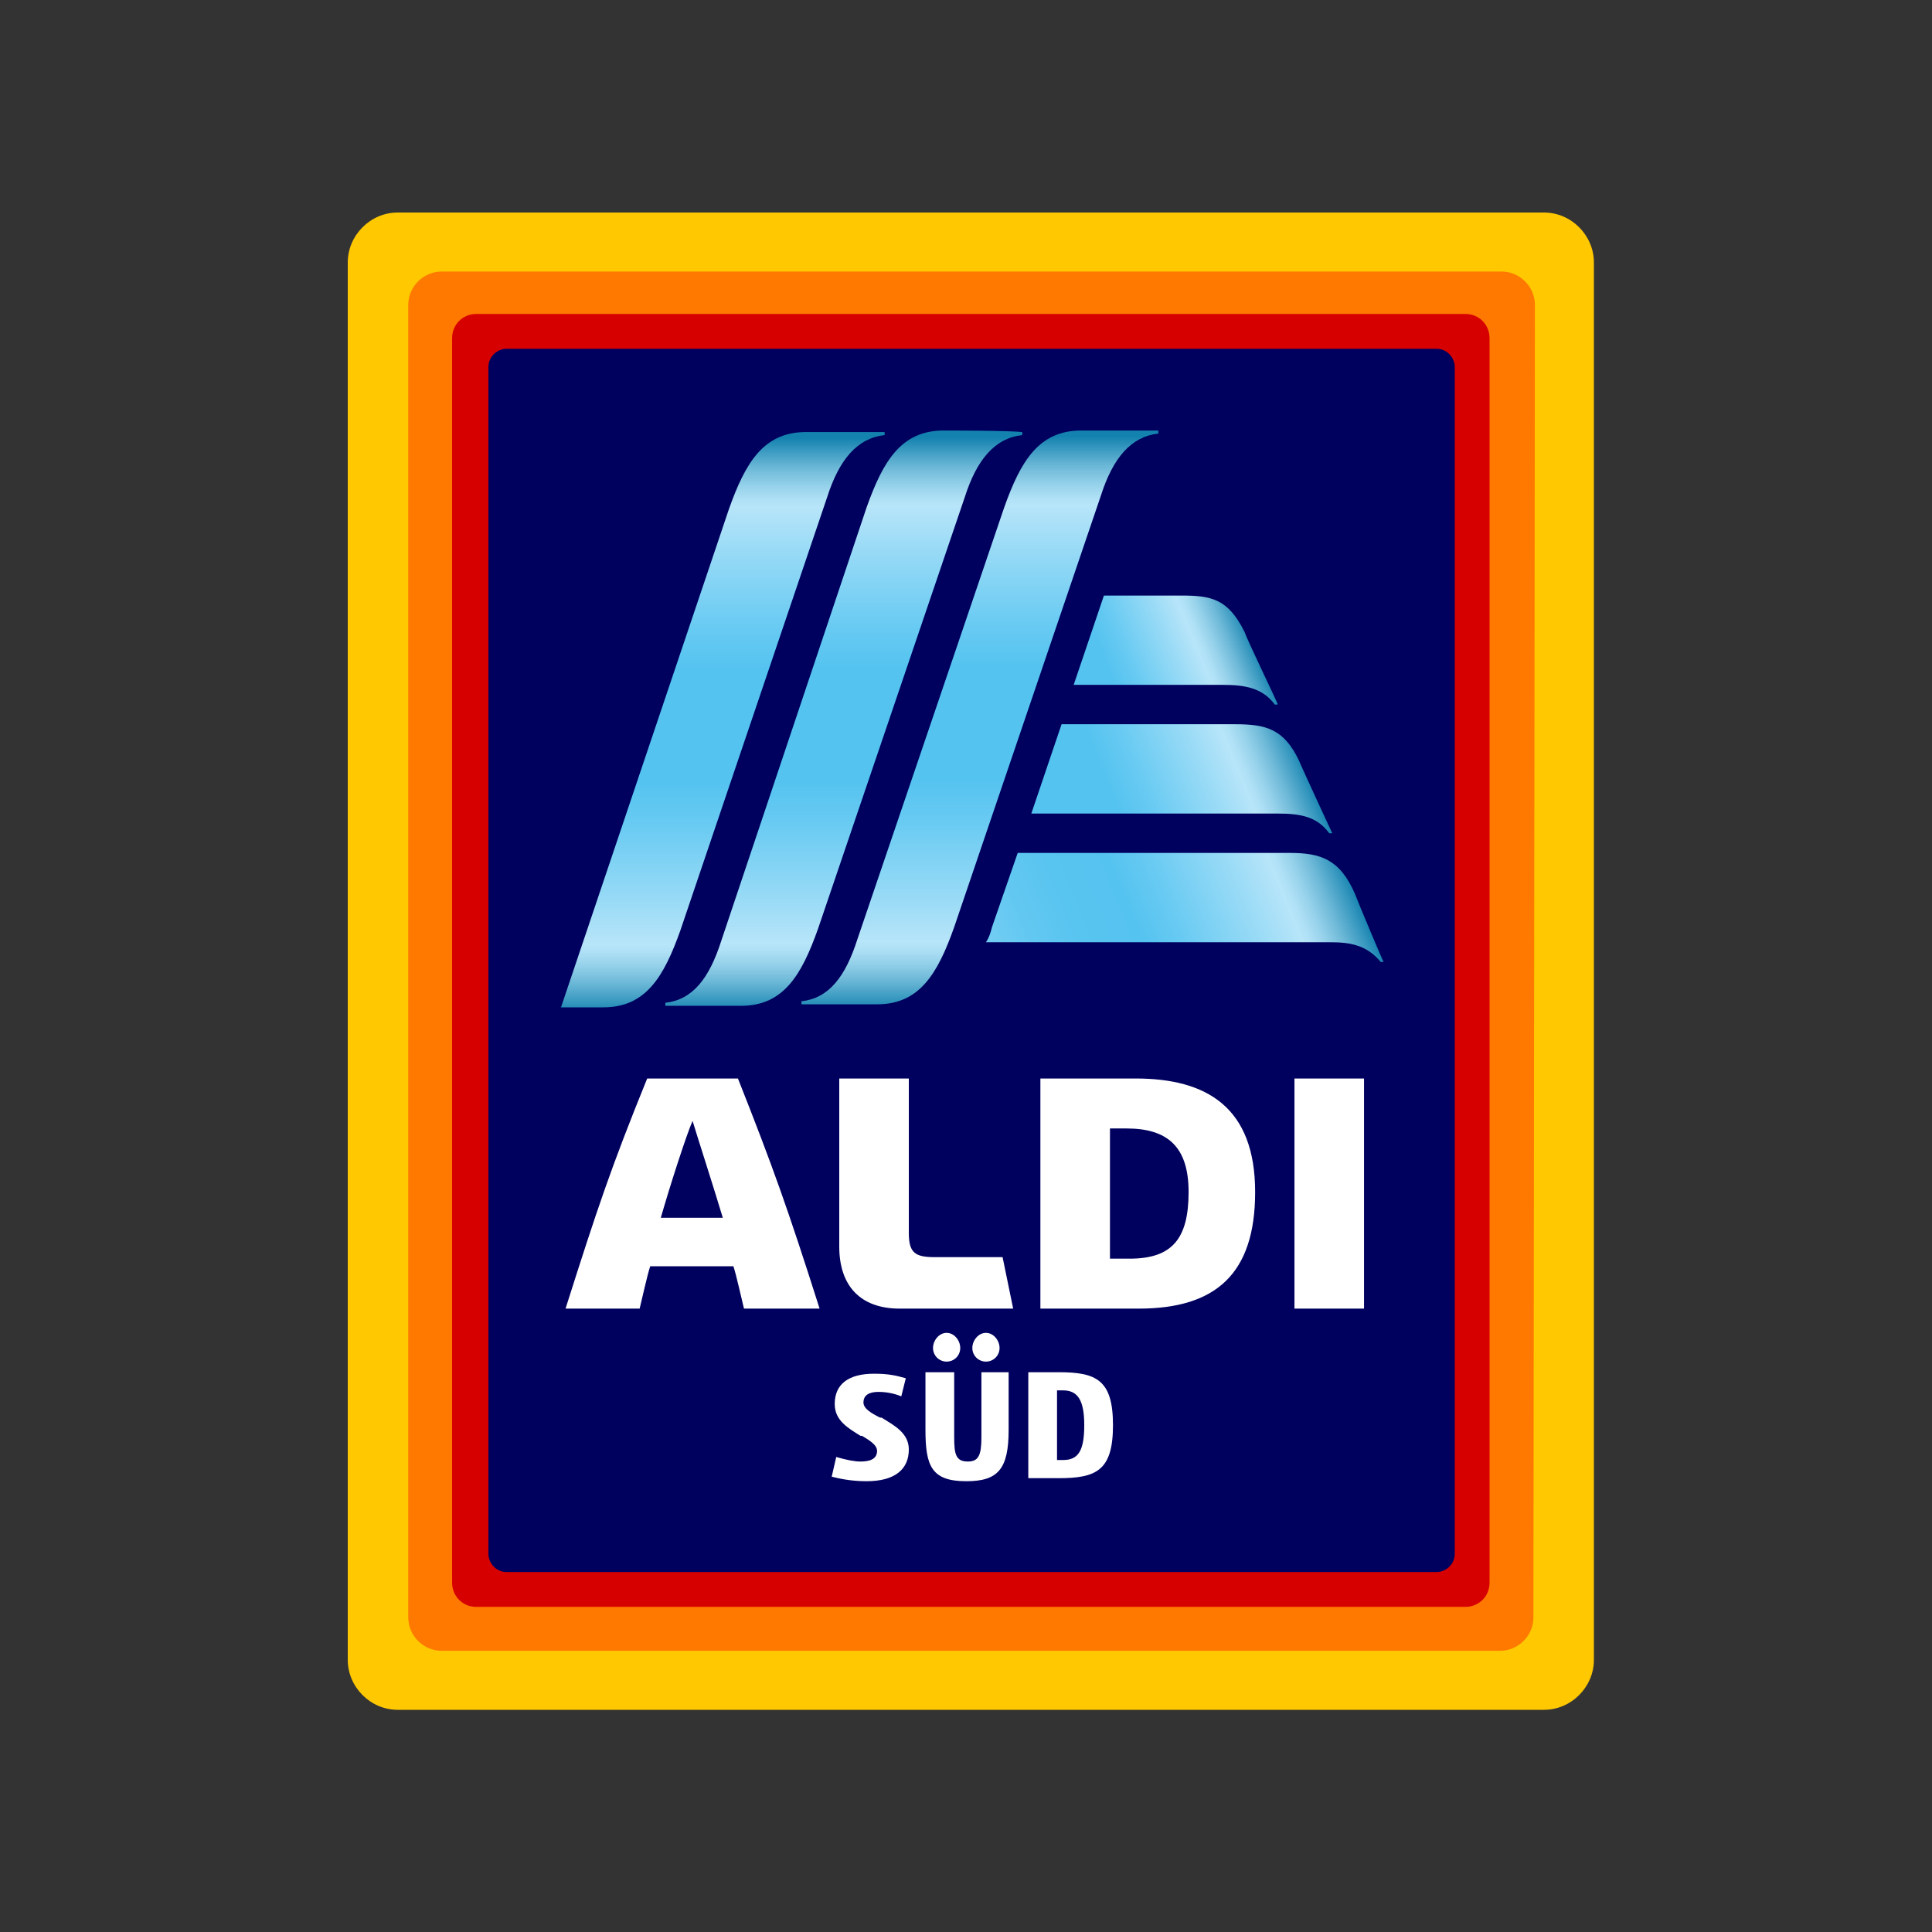 <svg width="200" height="200" viewBox="0 0 200 200" fill="none" xmlns="http://www.w3.org/2000/svg">
<rect x="0" y="0" width="200" height="200" fill="#333333" stroke="none"/>
<g clip-path="url(#clip0_3275_198)">
<path d="M165 171.828C165 174.649 162.652 177 159.834 177H41.166C38.348 177 36 174.649 36 171.828V27.172C36 24.351 38.348 22 41.166 22H159.834C162.652 22 165 24.351 165 27.172V171.828Z" fill="#FFC800"/>
<path d="M158.738 167.44C158.738 169.321 157.172 170.888 155.294 170.888H45.706C43.828 170.888 42.262 169.321 42.262 167.44V31.56C42.262 29.68 43.828 28.112 45.706 28.112H155.45C157.329 28.112 158.894 29.68 158.894 31.56L158.738 167.44Z" fill="#FF7800"/>
<path d="M154.198 163.835C154.198 165.246 153.102 166.343 151.693 166.343H49.307C47.898 166.343 46.802 165.246 46.802 163.835V35.008C46.802 33.598 47.898 32.501 49.307 32.501H151.693C153.102 32.501 154.198 33.598 154.198 35.008V163.835Z" fill="#D70000"/>
<path d="M150.597 160.857C150.597 161.955 149.658 162.738 148.719 162.738H52.438C51.342 162.738 50.56 161.798 50.56 160.857V37.986C50.56 36.889 51.499 36.105 52.438 36.105H148.719C149.814 36.105 150.597 37.045 150.597 37.986V160.857Z" fill="#00005F"/>
<path d="M100.03 153.335C96.429 153.335 95.803 151.767 95.803 148.006V142.051H98.778V148.79C98.778 150.514 98.934 151.297 100.187 151.297C101.283 151.297 101.596 150.67 101.596 148.79V142.051H104.414V148.006C104.414 152.081 103.318 153.335 100.03 153.335ZM102.065 140.953C101.283 140.953 100.656 140.327 100.656 139.543C100.656 138.759 101.283 137.976 102.065 137.976C102.848 137.976 103.474 138.759 103.474 139.543C103.474 140.327 102.848 140.953 102.065 140.953ZM97.995 140.953C97.212 140.953 96.586 140.327 96.586 139.543C96.586 138.759 97.212 137.976 97.995 137.976C98.778 137.976 99.404 138.759 99.404 139.543C99.404 140.327 98.778 140.953 97.995 140.953ZM106.449 153.021V142.051H109.58C113.494 142.051 115.216 142.834 115.216 147.536C115.216 152.238 113.494 153.021 109.58 153.021H106.449ZM110.05 151.141C111.615 151.141 112.241 150.2 112.241 147.536C112.241 145.028 111.615 143.931 110.05 143.931H109.423V151.141H110.05ZM89.698 153.335C87.975 153.335 86.723 153.021 86.097 152.865L86.567 150.827C87.662 151.141 88.445 151.297 89.071 151.297C89.854 151.297 90.793 151.141 90.793 150.2C90.793 149.573 90.011 149.103 89.228 148.633H89.071C87.819 147.849 86.41 147.066 86.41 145.342C86.41 143.304 87.819 142.207 90.48 142.207C91.889 142.207 92.672 142.364 93.768 142.677L93.298 144.558C92.985 144.401 92.046 144.088 90.95 144.088C90.011 144.088 89.385 144.401 89.385 145.185C89.385 145.812 90.167 146.282 91.107 146.752H91.263C92.516 147.536 94.081 148.32 94.081 150.043C94.081 152.081 92.672 153.335 89.698 153.335ZM77.017 135.468C76.704 134.214 76.234 132.02 75.921 131.08H67.31C66.997 132.02 66.528 134.214 66.215 135.468H58.544C61.831 125.124 63.24 120.893 66.997 111.646H76.391C79.991 120.736 81.557 125.124 84.844 135.468H77.017ZM68.406 126.065H74.825C73.886 122.93 72.164 117.602 71.694 116.034C71.068 117.445 69.346 122.774 68.406 126.065ZM93.142 135.468C89.071 135.468 86.88 133.117 86.88 129.042V111.646H94.081V127.632C94.081 129.669 94.707 130.14 96.743 130.14H103.787L104.883 135.468H93.142ZM134.002 111.646H141.204V135.468H134.002V111.646ZM107.701 135.468V111.646H117.564C124.922 111.646 129.932 114.624 129.932 123.4C129.932 131.864 125.861 135.468 117.877 135.468H107.701ZM114.903 130.296H116.938C121.321 130.296 123.043 128.259 123.043 123.4C123.043 118.699 120.852 116.818 116.625 116.818H114.903V130.296Z" fill="white"/>
<path d="M97.682 44.568C93.298 44.568 91.42 47.703 89.698 52.561L74.668 97.384C73.416 101.302 71.694 103.496 68.876 103.81V104.123H76.704C81.087 104.123 82.966 100.989 84.688 96.13L99.874 51.464C101.126 47.546 103.005 45.352 105.823 45.038V44.725C104.414 44.568 97.995 44.568 97.682 44.568Z" fill="url(#paint0_linear_3275_198)"/>
<path d="M111.928 44.568C107.545 44.568 105.666 47.703 103.944 52.561L88.758 97.228C87.506 101.146 85.784 103.34 82.966 103.653V103.967H90.793C95.177 103.967 97.056 100.832 98.778 95.974L113.963 51.307C115.216 47.389 117.094 45.195 119.912 44.882V44.568H111.928Z" fill="url(#paint1_linear_3275_198)"/>
<path d="M83.436 44.725C79.052 44.725 77.174 47.859 75.452 52.718L58.074 104.28H62.458C66.841 104.28 68.72 101.146 70.442 96.287L85.628 51.464C86.88 47.546 88.759 45.352 91.577 45.038V44.725H83.436Z" fill="url(#paint2_linear_3275_198)"/>
<path d="M128.836 65.412C127.114 61.965 125.392 61.651 122.261 61.651H114.277L111.146 70.898H126.644C128.836 70.898 130.715 71.211 131.967 72.935H132.28C132.28 72.779 129.149 66.353 128.836 65.412Z" fill="url(#paint3_linear_3275_198)"/>
<path d="M134.472 78.734C132.907 75.443 131.028 74.973 127.897 74.973H109.893L106.762 84.219H132.28C134.629 84.219 136.351 84.533 137.603 86.257H137.916C137.916 86.257 134.785 79.518 134.472 78.734Z" fill="url(#paint4_linear_3275_198)"/>
<path d="M140.264 92.526C138.699 88.921 136.664 88.294 133.533 88.294H105.353L102.692 95.974C102.535 96.601 102.379 97.071 102.065 97.541H137.76C139.795 97.541 141.517 97.854 142.926 99.578H143.239C143.239 99.735 140.421 92.996 140.264 92.526Z" fill="url(#paint5_linear_3275_198)"/>
</g>
<defs>
<linearGradient id="paint0_linear_3275_198" x1="87.819" y1="104.75" x2="87.819" y2="45.291" gradientUnits="userSpaceOnUse">
<stop stop-color="#1482AF"/>
<stop offset="0.02" stop-color="#3798BF"/>
<stop offset="0.054" stop-color="#6EB9D8"/>
<stop offset="0.083" stop-color="#95D1EA"/>
<stop offset="0.106" stop-color="#AEE0F5"/>
<stop offset="0.12" stop-color="#B7E5F9"/>
<stop offset="0.2" stop-color="#97DAF6"/>
<stop offset="0.334" stop-color="#67CAF2"/>
<stop offset="0.4" stop-color="#55C3F0"/>
<stop offset="0.6" stop-color="#55C3F0"/>
<stop offset="0.666" stop-color="#67CAF2"/>
<stop offset="0.8" stop-color="#97DAF6"/>
<stop offset="0.88" stop-color="#B7E5F9"/>
<stop offset="0.894" stop-color="#AEE0F5"/>
<stop offset="0.917" stop-color="#95D1EA"/>
<stop offset="0.947" stop-color="#6EB9D8"/>
<stop offset="0.98" stop-color="#3798BF"/>
<stop offset="1" stop-color="#1482AF"/>
</linearGradient>
<linearGradient id="paint1_linear_3275_198" x1="101.909" y1="104.594" x2="101.909" y2="45.195" gradientUnits="userSpaceOnUse">
<stop stop-color="#1482AF"/>
<stop offset="0.02" stop-color="#3798BF"/>
<stop offset="0.054" stop-color="#6EB9D8"/>
<stop offset="0.083" stop-color="#95D1EA"/>
<stop offset="0.106" stop-color="#AEE0F5"/>
<stop offset="0.12" stop-color="#B7E5F9"/>
<stop offset="0.2" stop-color="#97DAF6"/>
<stop offset="0.334" stop-color="#67CAF2"/>
<stop offset="0.4" stop-color="#55C3F0"/>
<stop offset="0.6" stop-color="#55C3F0"/>
<stop offset="0.666" stop-color="#67CAF2"/>
<stop offset="0.8" stop-color="#97DAF6"/>
<stop offset="0.88" stop-color="#B7E5F9"/>
<stop offset="0.894" stop-color="#AEE0F5"/>
<stop offset="0.917" stop-color="#95D1EA"/>
<stop offset="0.947" stop-color="#6EB9D8"/>
<stop offset="0.98" stop-color="#3798BF"/>
<stop offset="1" stop-color="#1482AF"/>
</linearGradient>
<linearGradient id="paint2_linear_3275_198" x1="75.295" y1="104.907" x2="75.295" y2="45.352" gradientUnits="userSpaceOnUse">
<stop stop-color="#1482AF"/>
<stop offset="0.02" stop-color="#3798BF"/>
<stop offset="0.054" stop-color="#6EB9D8"/>
<stop offset="0.083" stop-color="#95D1EA"/>
<stop offset="0.106" stop-color="#AEE0F5"/>
<stop offset="0.12" stop-color="#B7E5F9"/>
<stop offset="0.2" stop-color="#97DAF6"/>
<stop offset="0.334" stop-color="#67CAF2"/>
<stop offset="0.4" stop-color="#55C3F0"/>
<stop offset="0.6" stop-color="#55C3F0"/>
<stop offset="0.666" stop-color="#67CAF2"/>
<stop offset="0.8" stop-color="#97DAF6"/>
<stop offset="0.88" stop-color="#B7E5F9"/>
<stop offset="0.894" stop-color="#AEE0F5"/>
<stop offset="0.917" stop-color="#95D1EA"/>
<stop offset="0.947" stop-color="#6EB9D8"/>
<stop offset="0.98" stop-color="#3798BF"/>
<stop offset="1" stop-color="#1482AF"/>
</linearGradient>
<linearGradient id="paint3_linear_3275_198" x1="112.205" y1="72.707" x2="129.535" y2="65.536" gradientUnits="userSpaceOnUse">
<stop offset="0.2" stop-color="#55C3F0"/>
<stop offset="0.316" stop-color="#67CAF2"/>
<stop offset="0.549" stop-color="#97DAF6"/>
<stop offset="0.69" stop-color="#B7E5F9"/>
<stop offset="0.727" stop-color="#AEE0F5"/>
<stop offset="0.786" stop-color="#95D1EA"/>
<stop offset="0.862" stop-color="#6EB9D8"/>
<stop offset="0.949" stop-color="#3798BF"/>
<stop offset="1" stop-color="#1482AF"/>
</linearGradient>
<linearGradient id="paint4_linear_3275_198" x1="108.469" y1="87.837" x2="134.322" y2="77.14" gradientUnits="userSpaceOnUse">
<stop offset="0.3" stop-color="#55C3F0"/>
<stop offset="0.409" stop-color="#67CAF2"/>
<stop offset="0.628" stop-color="#97DAF6"/>
<stop offset="0.76" stop-color="#B7E5F9"/>
<stop offset="0.788" stop-color="#AEE0F5"/>
<stop offset="0.835" stop-color="#95D1EA"/>
<stop offset="0.893" stop-color="#6EB9D8"/>
<stop offset="0.961" stop-color="#3798BF"/>
<stop offset="1" stop-color="#1482AF"/>
</linearGradient>
<linearGradient id="paint5_linear_3275_198" x1="104.573" y1="102.937" x2="138.891" y2="88.738" gradientUnits="userSpaceOnUse">
<stop stop-color="#73CDF3"/>
<stop offset="0.115" stop-color="#62C8F1"/>
<stop offset="0.242" stop-color="#58C4F0"/>
<stop offset="0.4" stop-color="#55C3F0"/>
<stop offset="0.497" stop-color="#67CAF2"/>
<stop offset="0.692" stop-color="#97DAF6"/>
<stop offset="0.81" stop-color="#B7E5F9"/>
<stop offset="0.832" stop-color="#AEE0F5"/>
<stop offset="0.869" stop-color="#95D1EA"/>
<stop offset="0.915" stop-color="#6EB9D8"/>
<stop offset="0.969" stop-color="#3798BF"/>
<stop offset="1" stop-color="#1482AF"/>
</linearGradient>
<clipPath id="clip0_3275_198">
<rect width="129" height="155" fill="white" transform="translate(36 22)"/>
</clipPath>
</defs>
</svg>

